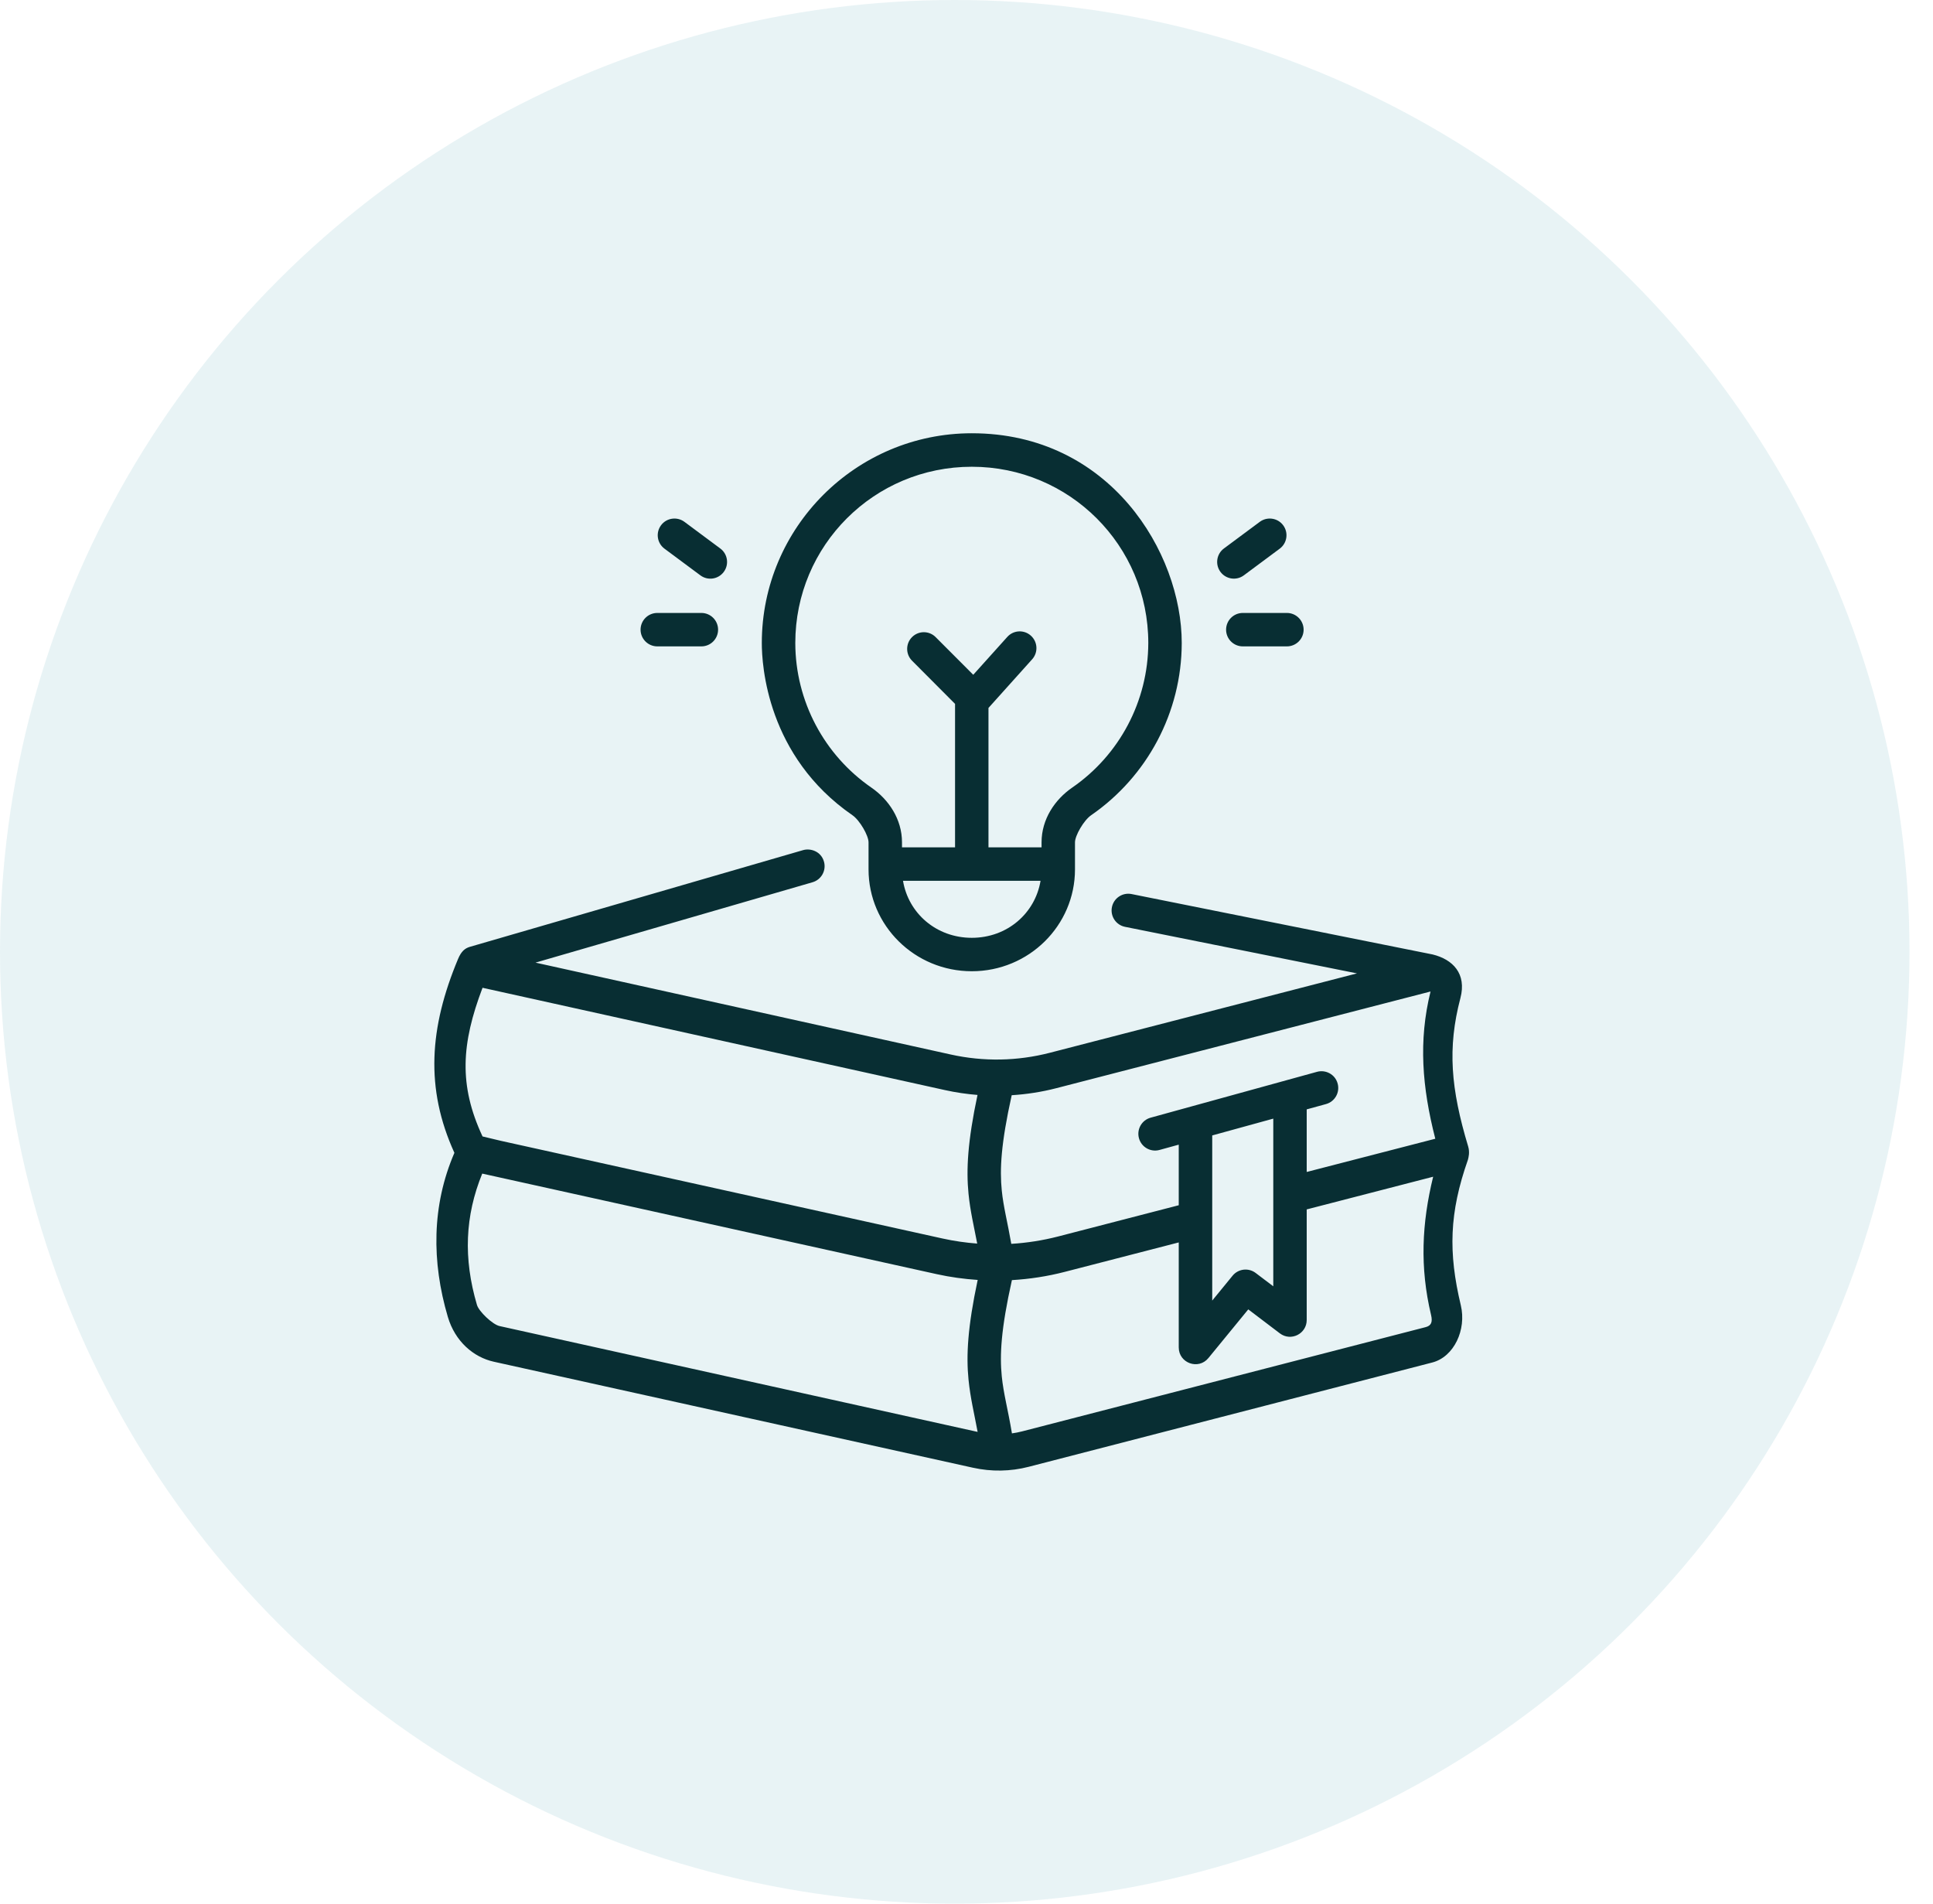 <svg width="65" height="64" viewBox="0 0 65 64" fill="none" xmlns="http://www.w3.org/2000/svg">
<ellipse opacity="0.1" cx="32.105" cy="32" rx="32.105" ry="32" fill="#158998"/>
<path d="M32.678 14.566C28.786 14.566 25.618 17.729 25.617 21.618C25.616 22.362 25.794 25.427 28.664 27.407C28.912 27.578 29.206 28.092 29.206 28.319V29.229C29.206 31.114 30.756 32.653 32.678 32.653C34.599 32.653 36.148 31.114 36.148 29.229V28.319C36.148 28.092 36.444 27.578 36.692 27.407C38.578 26.105 39.734 23.949 39.738 21.619C39.738 18.578 37.323 14.566 32.678 14.566ZM32.678 15.692C35.963 15.692 38.613 18.338 38.613 21.618C38.608 23.577 37.639 25.387 36.053 26.48C35.472 26.881 35.024 27.54 35.024 28.319V28.488H33.239V23.801L34.708 22.165C34.915 21.934 34.896 21.579 34.665 21.371C34.434 21.163 34.078 21.182 33.871 21.414L32.727 22.686L31.463 21.42C31.245 21.2 30.888 21.199 30.669 21.419C30.45 21.638 30.45 21.994 30.669 22.213L32.115 23.664V28.488H30.331V28.319C30.331 27.54 29.884 26.881 29.303 26.48C27.718 25.387 26.747 23.577 26.743 21.618C26.743 18.338 29.393 15.692 32.678 15.692ZM22.228 17.66C22.043 17.909 22.095 18.261 22.344 18.446L23.551 19.343C23.8 19.529 24.153 19.477 24.338 19.227C24.523 18.978 24.471 18.626 24.222 18.441L23.015 17.544C22.771 17.363 22.416 17.406 22.228 17.66ZM42.362 17.544L41.154 18.441C40.906 18.627 40.855 18.978 41.04 19.227C41.225 19.476 41.577 19.528 41.826 19.343L43.033 18.446C43.282 18.261 43.334 17.909 43.149 17.66C42.96 17.406 42.605 17.363 42.362 17.544ZM22.103 20.607C21.792 20.607 21.54 20.859 21.54 21.17C21.541 21.48 21.793 21.731 22.103 21.731H23.585C23.895 21.731 24.146 21.48 24.147 21.17C24.147 20.859 23.895 20.607 23.585 20.607H22.103ZM41.792 20.607C41.481 20.607 41.229 20.859 41.229 21.17C41.229 21.48 41.481 21.731 41.792 21.731H43.273C43.584 21.731 43.836 21.48 43.836 21.17C43.836 20.859 43.584 20.607 43.273 20.607H41.792ZM27.009 28.58L15.791 31.835C15.64 31.883 15.514 31.973 15.402 32.242C14.436 34.553 14.293 36.593 15.28 38.758C14.515 40.528 14.512 42.422 15.059 44.273C15.303 45.099 15.922 45.63 16.606 45.781L32.719 49.345C33.339 49.482 33.977 49.472 34.593 49.313L48.162 45.807C48.893 45.618 49.318 44.706 49.122 43.884C48.698 42.107 48.733 40.775 49.361 38.991C49.381 38.918 49.428 38.739 49.37 38.546C48.784 36.602 48.668 35.233 49.108 33.557C49.325 32.731 48.849 32.254 48.175 32.089L38.051 30.058C37.747 29.997 37.451 30.194 37.39 30.498C37.329 30.803 37.526 31.099 37.831 31.16L45.631 32.725L35.303 35.394C34.207 35.677 33.075 35.696 31.974 35.453L18.007 32.363L27.323 29.661C27.621 29.574 27.793 29.262 27.706 28.964C27.605 28.617 27.252 28.511 27.009 28.58ZM30.365 29.612H34.99C34.809 30.703 33.872 31.529 32.678 31.529C31.484 31.529 30.546 30.703 30.365 29.612ZM16.226 33.209L31.782 36.65C32.142 36.73 32.506 36.782 32.87 36.812C32.537 38.378 32.488 39.33 32.568 40.136C32.628 40.734 32.748 41.217 32.86 41.809C32.471 41.779 32.083 41.724 31.698 41.639L16.846 38.355L16.226 38.207C15.42 36.481 15.514 35.084 16.226 33.209ZM48.104 33.334C47.695 34.989 47.819 36.552 48.264 38.284L43.94 39.401V37.297L44.588 37.119C44.888 37.036 45.063 36.726 44.98 36.427C44.892 36.108 44.566 35.957 44.288 36.034L38.692 37.576C38.393 37.658 38.217 37.967 38.299 38.267C38.381 38.567 38.691 38.744 38.991 38.661L39.637 38.483V40.52L35.577 41.571C35.059 41.704 34.533 41.786 34.006 41.818C33.881 41.095 33.742 40.58 33.686 40.024C33.615 39.314 33.657 38.455 34.02 36.821C34.525 36.789 35.029 36.712 35.526 36.583L48.104 33.334ZM42.816 37.608V43.245L42.224 42.797C41.983 42.614 41.639 42.654 41.447 42.889L40.763 43.725V38.173L42.816 37.608ZM16.216 39.456L31.505 42.838C31.959 42.938 32.417 43 32.876 43.031C32.538 44.615 32.487 45.573 32.568 46.384C32.631 47.01 32.758 47.511 32.874 48.14L16.799 44.582C16.561 44.53 16.102 44.088 16.039 43.873C15.576 42.306 15.636 40.877 16.216 39.456ZM48.192 39.561C47.81 41.124 47.739 42.605 48.122 44.211C48.179 44.45 48.125 44.57 47.939 44.618L34.369 48.123C34.256 48.152 34.142 48.174 34.028 48.19C33.897 47.399 33.745 46.86 33.686 46.272C33.615 45.557 33.657 44.692 34.027 43.037C34.622 43.002 35.215 42.912 35.8 42.761L39.637 41.77V45.301C39.638 45.829 40.299 46.066 40.634 45.658L41.975 44.021L43.037 44.827C43.408 45.109 43.941 44.843 43.94 44.377V40.66L48.192 39.561Z" fill="#082E33"/>
</svg>

